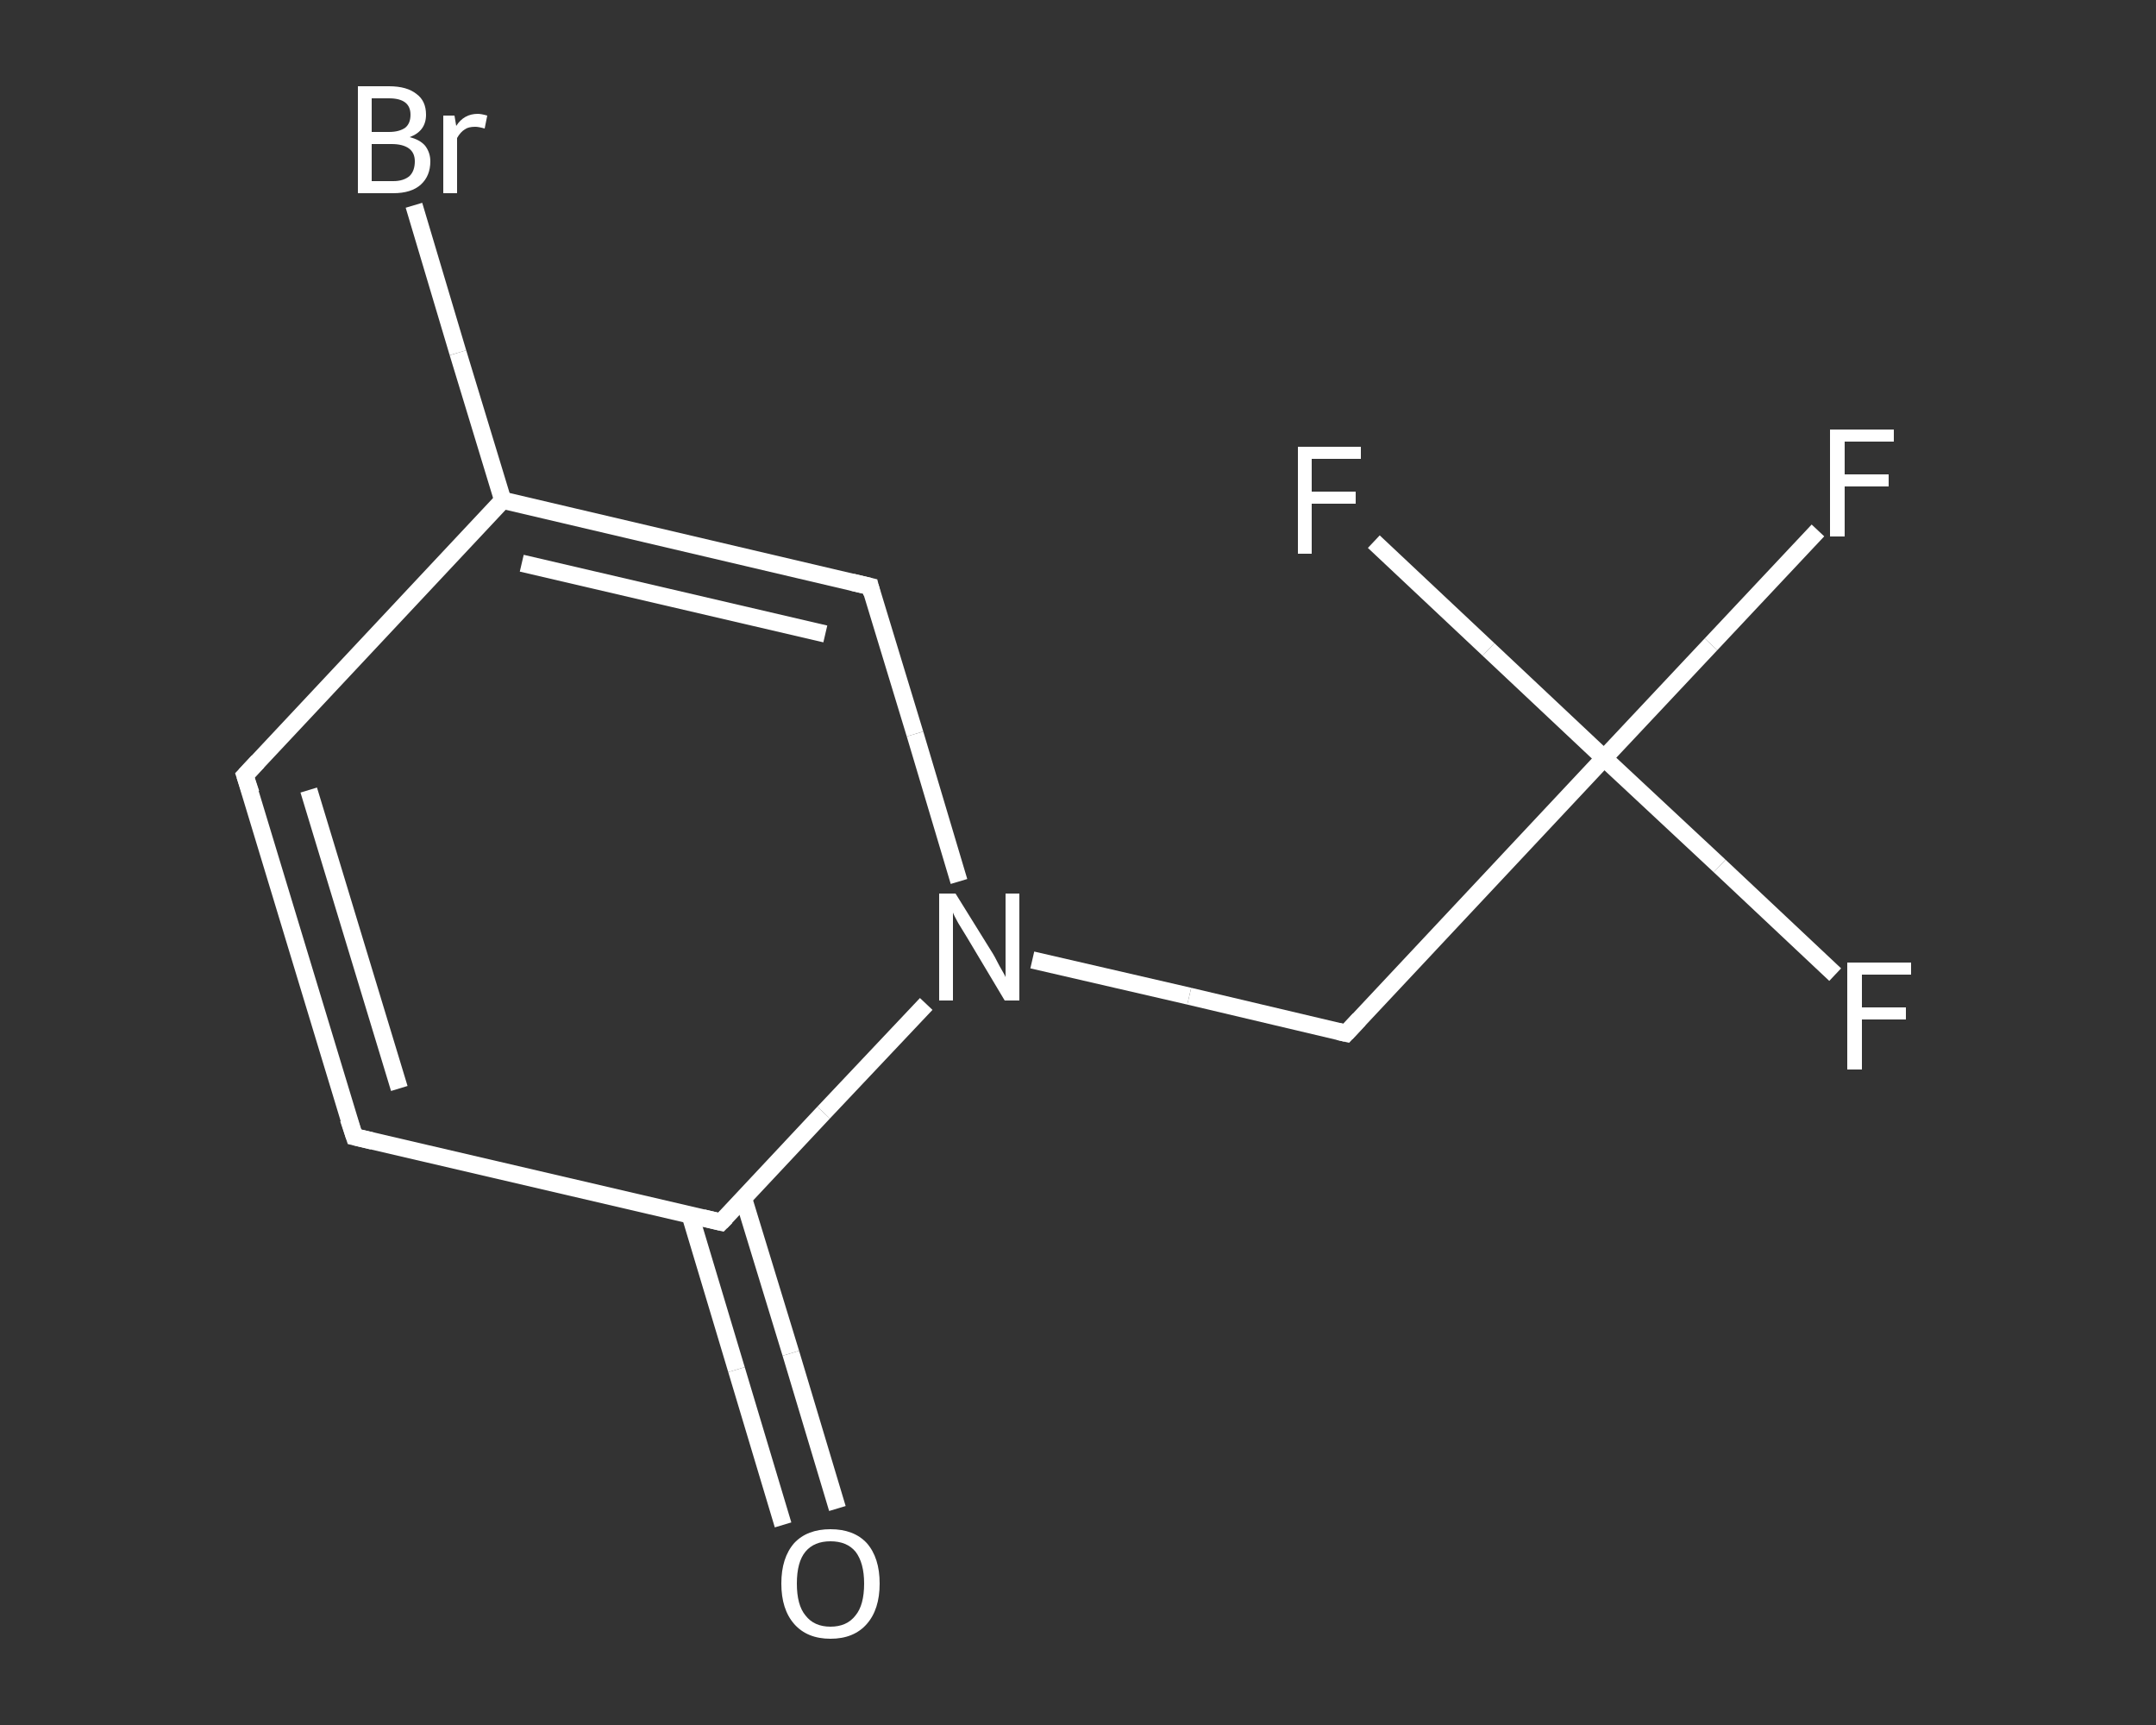 <?xml version='1.0' encoding='iso-8859-1'?>
<svg version='1.1' baseProfile='full'
              xmlns='http://www.w3.org/2000/svg'
                      xmlns:rdkit='http://www.rdkit.org/xml'
                      xmlns:xlink='http://www.w3.org/1999/xlink'
                  xml:space='preserve'
width='250px' height='200px' viewBox='0 0 250 200'>
<rect x="0" y="0" width="250" height="200" fill="#333333" stroke="none"/>
<!-- END OF HEADER -->
<rect style='opacity:1.0;fill:transparent;stroke:none' width='250.0' height='200.0' x='0.0' y='0.0'> </rect>
<path class='bond-0 atom-0 atom-1' d='M 90.8,176.8 L 85.4,158.8' style='fill:none;fill-rule:evenodd;stroke:#FFFFFF;stroke-width:2.0px;stroke-linecap:butt;stroke-linejoin:miter;stroke-opacity:1' />
<path class='bond-0 atom-0 atom-1' d='M 85.4,158.8 L 80.0,140.8' style='fill:none;fill-rule:evenodd;stroke:#FFFFFF;stroke-width:2.0px;stroke-linecap:butt;stroke-linejoin:miter;stroke-opacity:1' />
<path class='bond-0 atom-0 atom-1' d='M 97.1,174.9 L 91.7,156.9' style='fill:none;fill-rule:evenodd;stroke:#FFFFFF;stroke-width:2.0px;stroke-linecap:butt;stroke-linejoin:miter;stroke-opacity:1' />
<path class='bond-0 atom-0 atom-1' d='M 91.7,156.9 L 86.2,138.9' style='fill:none;fill-rule:evenodd;stroke:#FFFFFF;stroke-width:2.0px;stroke-linecap:butt;stroke-linejoin:miter;stroke-opacity:1' />
<path class='bond-1 atom-1 atom-2' d='M 83.6,141.7 L 41.1,131.8' style='fill:none;fill-rule:evenodd;stroke:#FFFFFF;stroke-width:2.0px;stroke-linecap:butt;stroke-linejoin:miter;stroke-opacity:1' />
<path class='bond-2 atom-2 atom-3' d='M 41.1,131.8 L 28.4,89.9' style='fill:none;fill-rule:evenodd;stroke:#FFFFFF;stroke-width:2.0px;stroke-linecap:butt;stroke-linejoin:miter;stroke-opacity:1' />
<path class='bond-2 atom-2 atom-3' d='M 46.3,126.2 L 35.8,91.6' style='fill:none;fill-rule:evenodd;stroke:#FFFFFF;stroke-width:2.0px;stroke-linecap:butt;stroke-linejoin:miter;stroke-opacity:1' />
<path class='bond-3 atom-3 atom-4' d='M 28.4,89.9 L 58.3,58.0' style='fill:none;fill-rule:evenodd;stroke:#FFFFFF;stroke-width:2.0px;stroke-linecap:butt;stroke-linejoin:miter;stroke-opacity:1' />
<path class='bond-4 atom-4 atom-5' d='M 58.3,58.0 L 53.1,40.9' style='fill:none;fill-rule:evenodd;stroke:#FFFFFF;stroke-width:2.0px;stroke-linecap:butt;stroke-linejoin:miter;stroke-opacity:1' />
<path class='bond-4 atom-4 atom-5' d='M 53.1,40.9 L 48.0,23.8' style='fill:none;fill-rule:evenodd;stroke:#FFFFFF;stroke-width:2.0px;stroke-linecap:butt;stroke-linejoin:miter;stroke-opacity:1' />
<path class='bond-5 atom-4 atom-6' d='M 58.3,58.0 L 100.9,68.0' style='fill:none;fill-rule:evenodd;stroke:#FFFFFF;stroke-width:2.0px;stroke-linecap:butt;stroke-linejoin:miter;stroke-opacity:1' />
<path class='bond-5 atom-4 atom-6' d='M 60.5,65.3 L 95.7,73.5' style='fill:none;fill-rule:evenodd;stroke:#FFFFFF;stroke-width:2.0px;stroke-linecap:butt;stroke-linejoin:miter;stroke-opacity:1' />
<path class='bond-6 atom-6 atom-7' d='M 100.9,68.0 L 106.1,85.1' style='fill:none;fill-rule:evenodd;stroke:#FFFFFF;stroke-width:2.0px;stroke-linecap:butt;stroke-linejoin:miter;stroke-opacity:1' />
<path class='bond-6 atom-6 atom-7' d='M 106.1,85.1 L 111.2,102.2' style='fill:none;fill-rule:evenodd;stroke:#FFFFFF;stroke-width:2.0px;stroke-linecap:butt;stroke-linejoin:miter;stroke-opacity:1' />
<path class='bond-7 atom-7 atom-8' d='M 119.7,111.3 L 137.9,115.5' style='fill:none;fill-rule:evenodd;stroke:#FFFFFF;stroke-width:2.0px;stroke-linecap:butt;stroke-linejoin:miter;stroke-opacity:1' />
<path class='bond-7 atom-7 atom-8' d='M 137.9,115.5 L 156.1,119.8' style='fill:none;fill-rule:evenodd;stroke:#FFFFFF;stroke-width:2.0px;stroke-linecap:butt;stroke-linejoin:miter;stroke-opacity:1' />
<path class='bond-8 atom-8 atom-9' d='M 156.1,119.8 L 186.0,87.9' style='fill:none;fill-rule:evenodd;stroke:#FFFFFF;stroke-width:2.0px;stroke-linecap:butt;stroke-linejoin:miter;stroke-opacity:1' />
<path class='bond-9 atom-9 atom-10' d='M 186.0,87.9 L 198.4,74.7' style='fill:none;fill-rule:evenodd;stroke:#FFFFFF;stroke-width:2.0px;stroke-linecap:butt;stroke-linejoin:miter;stroke-opacity:1' />
<path class='bond-9 atom-9 atom-10' d='M 198.4,74.7 L 210.8,61.5' style='fill:none;fill-rule:evenodd;stroke:#FFFFFF;stroke-width:2.0px;stroke-linecap:butt;stroke-linejoin:miter;stroke-opacity:1' />
<path class='bond-10 atom-9 atom-11' d='M 186.0,87.9 L 199.4,100.4' style='fill:none;fill-rule:evenodd;stroke:#FFFFFF;stroke-width:2.0px;stroke-linecap:butt;stroke-linejoin:miter;stroke-opacity:1' />
<path class='bond-10 atom-9 atom-11' d='M 199.4,100.4 L 212.8,113.0' style='fill:none;fill-rule:evenodd;stroke:#FFFFFF;stroke-width:2.0px;stroke-linecap:butt;stroke-linejoin:miter;stroke-opacity:1' />
<path class='bond-11 atom-9 atom-12' d='M 186.0,87.9 L 172.6,75.3' style='fill:none;fill-rule:evenodd;stroke:#FFFFFF;stroke-width:2.0px;stroke-linecap:butt;stroke-linejoin:miter;stroke-opacity:1' />
<path class='bond-11 atom-9 atom-12' d='M 172.6,75.3 L 159.3,62.8' style='fill:none;fill-rule:evenodd;stroke:#FFFFFF;stroke-width:2.0px;stroke-linecap:butt;stroke-linejoin:miter;stroke-opacity:1' />
<path class='bond-12 atom-7 atom-1' d='M 107.4,116.4 L 95.5,129.0' style='fill:none;fill-rule:evenodd;stroke:#FFFFFF;stroke-width:2.0px;stroke-linecap:butt;stroke-linejoin:miter;stroke-opacity:1' />
<path class='bond-12 atom-7 atom-1' d='M 95.5,129.0 L 83.6,141.7' style='fill:none;fill-rule:evenodd;stroke:#FFFFFF;stroke-width:2.0px;stroke-linecap:butt;stroke-linejoin:miter;stroke-opacity:1' />
<path d='M 81.5,141.2 L 83.6,141.7 L 84.2,141.1' style='fill:none;stroke:#FFFFFF;stroke-width:2.0px;stroke-linecap:butt;stroke-linejoin:miter;stroke-opacity:1;' />
<path d='M 43.2,132.3 L 41.1,131.8 L 40.4,129.7' style='fill:none;stroke:#FFFFFF;stroke-width:2.0px;stroke-linecap:butt;stroke-linejoin:miter;stroke-opacity:1;' />
<path d='M 29.1,92.0 L 28.4,89.9 L 29.9,88.3' style='fill:none;stroke:#FFFFFF;stroke-width:2.0px;stroke-linecap:butt;stroke-linejoin:miter;stroke-opacity:1;' />
<path d='M 98.8,67.5 L 100.9,68.0 L 101.1,68.8' style='fill:none;stroke:#FFFFFF;stroke-width:2.0px;stroke-linecap:butt;stroke-linejoin:miter;stroke-opacity:1;' />
<path d='M 155.2,119.6 L 156.1,119.8 L 157.6,118.2' style='fill:none;stroke:#FFFFFF;stroke-width:2.0px;stroke-linecap:butt;stroke-linejoin:miter;stroke-opacity:1;' />
<path class='atom-0' d='M 90.6 183.6
Q 90.6 180.6, 92.1 178.9
Q 93.6 177.3, 96.3 177.3
Q 99.0 177.3, 100.5 178.9
Q 102.0 180.6, 102.0 183.6
Q 102.0 186.6, 100.5 188.3
Q 99.0 190.0, 96.3 190.0
Q 93.6 190.0, 92.1 188.3
Q 90.6 186.6, 90.6 183.6
M 96.3 188.6
Q 98.2 188.6, 99.2 187.3
Q 100.2 186.1, 100.2 183.6
Q 100.2 181.2, 99.2 179.9
Q 98.2 178.7, 96.3 178.7
Q 94.4 178.7, 93.4 179.9
Q 92.4 181.1, 92.4 183.6
Q 92.4 186.1, 93.4 187.3
Q 94.4 188.6, 96.3 188.6
' fill='#FFFFFF'/>
<path class='atom-5' d='M 47.5 15.9
Q 48.7 16.2, 49.3 16.9
Q 49.9 17.7, 49.9 18.7
Q 49.9 20.4, 48.8 21.4
Q 47.7 22.4, 45.6 22.4
L 41.5 22.4
L 41.5 10.0
L 45.1 10.0
Q 47.2 10.0, 48.3 10.9
Q 49.4 11.7, 49.4 13.3
Q 49.4 15.2, 47.5 15.9
M 43.1 11.4
L 43.1 15.3
L 45.1 15.3
Q 46.3 15.3, 47.0 14.8
Q 47.6 14.3, 47.6 13.3
Q 47.6 11.4, 45.1 11.4
L 43.1 11.4
M 45.6 21.0
Q 46.8 21.0, 47.5 20.4
Q 48.1 19.8, 48.1 18.7
Q 48.1 17.7, 47.4 17.2
Q 46.7 16.7, 45.4 16.7
L 43.1 16.7
L 43.1 21.0
L 45.6 21.0
' fill='#FFFFFF'/>
<path class='atom-5' d='M 52.7 13.4
L 52.9 14.6
Q 53.8 13.2, 55.4 13.2
Q 55.8 13.2, 56.5 13.4
L 56.2 14.9
Q 55.5 14.7, 55.1 14.7
Q 54.3 14.7, 53.9 15.0
Q 53.4 15.3, 53.0 16.0
L 53.0 22.4
L 51.4 22.4
L 51.4 13.4
L 52.7 13.4
' fill='#FFFFFF'/>
<path class='atom-7' d='M 110.8 103.6
L 114.9 110.2
Q 115.3 110.8, 115.9 112.0
Q 116.6 113.2, 116.6 113.3
L 116.6 103.6
L 118.2 103.6
L 118.2 116.0
L 116.5 116.0
L 112.2 108.8
Q 111.7 108.0, 111.1 107.0
Q 110.6 106.1, 110.5 105.8
L 110.5 116.0
L 108.9 116.0
L 108.9 103.6
L 110.8 103.6
' fill='#FFFFFF'/>
<path class='atom-10' d='M 212.2 49.8
L 219.6 49.8
L 219.6 51.2
L 213.9 51.2
L 213.9 55.0
L 219.0 55.0
L 219.0 56.4
L 213.9 56.4
L 213.9 62.2
L 212.2 62.2
L 212.2 49.8
' fill='#FFFFFF'/>
<path class='atom-11' d='M 214.2 111.6
L 221.6 111.6
L 221.6 113.0
L 215.9 113.0
L 215.9 116.8
L 221.0 116.8
L 221.0 118.2
L 215.9 118.2
L 215.9 124.0
L 214.2 124.0
L 214.2 111.6
' fill='#FFFFFF'/>
<path class='atom-12' d='M 150.5 51.8
L 157.8 51.8
L 157.8 53.2
L 152.1 53.2
L 152.1 57.0
L 157.2 57.0
L 157.2 58.4
L 152.1 58.4
L 152.1 64.2
L 150.5 64.2
L 150.5 51.8
' fill='#FFFFFF'/>
</svg>

